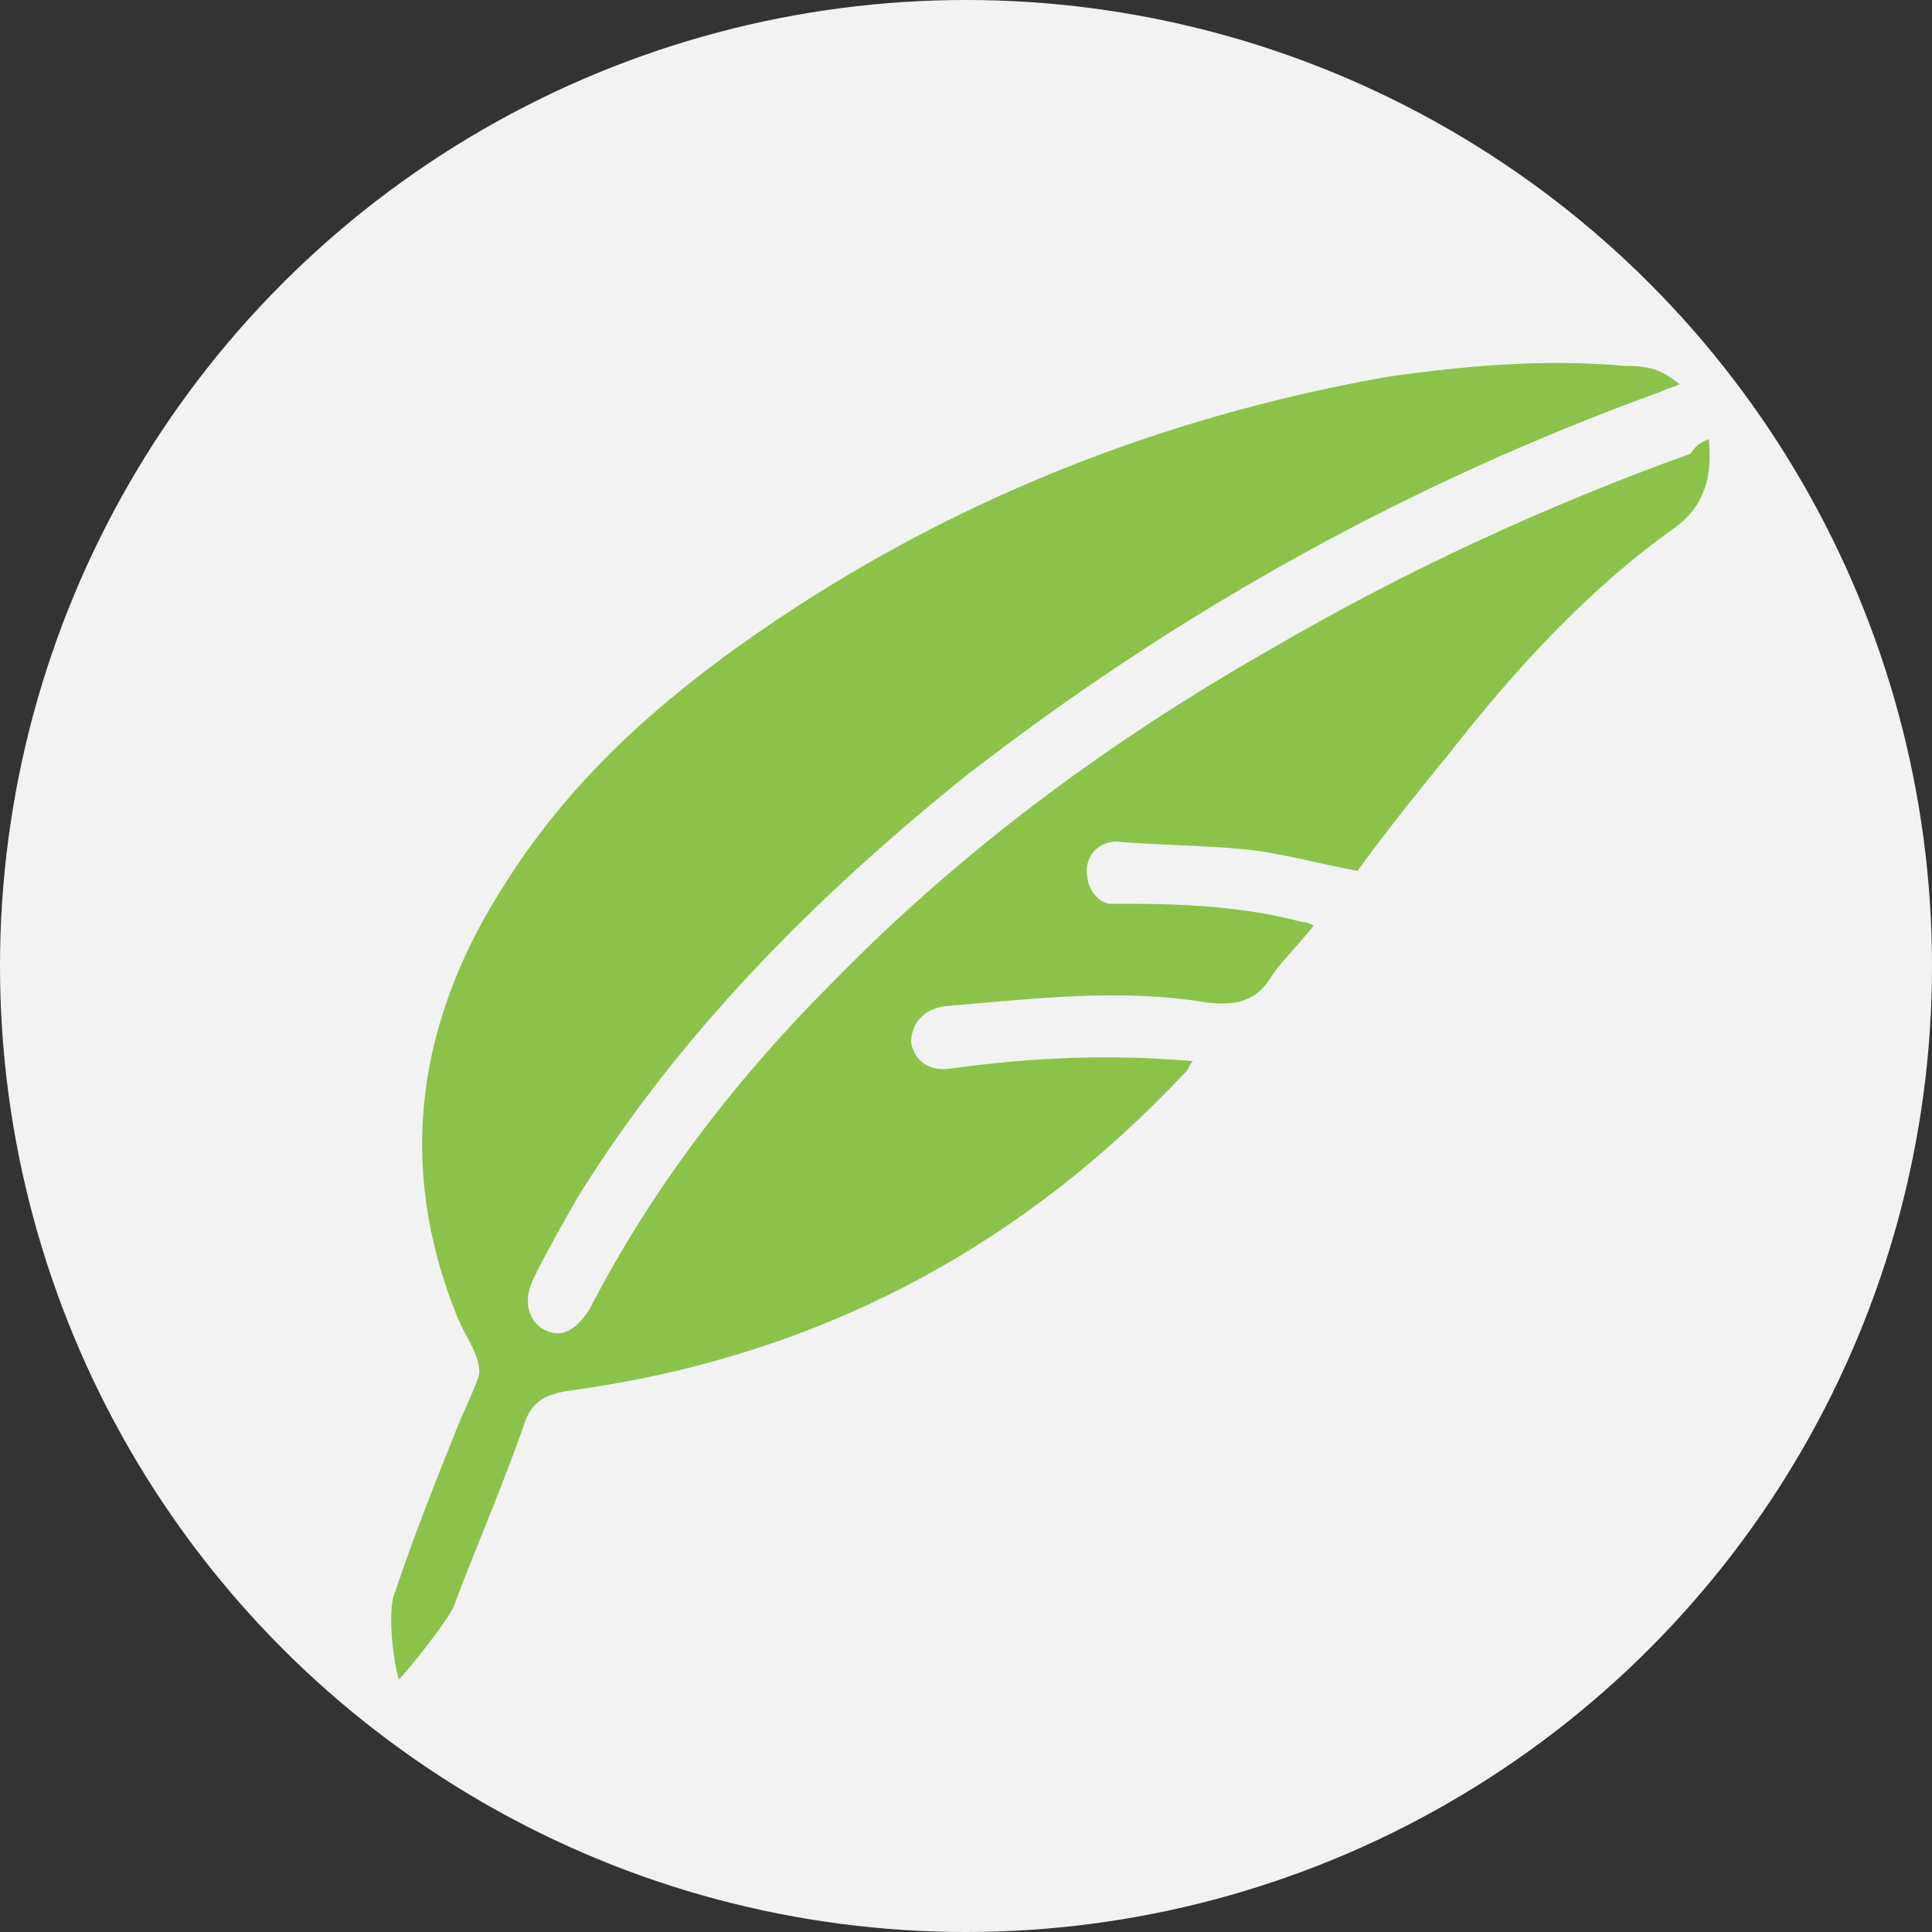 <?xml version="1.0" encoding="utf-8"?>
<!-- Generator: Adobe Illustrator 26.0.2, SVG Export Plug-In . SVG Version: 6.00 Build 0)  -->
<svg version="1.1" id="Capa_1" xmlns="http://www.w3.org/2000/svg" xmlns:xlink="http://www.w3.org/1999/xlink" x="0px" y="0px"
	 viewBox="0 0 52.8 52.8" style="enable-background:new 0 0 52.8 52.8;" xml:space="preserve">
<rect x="0" y="0" width="52.8" height="52.8" fill="#333333" stroke="none"/>
<style type="text/css">
	.st0{fill:#F2F2F2;}
	.st1{fill:none;stroke:#00FFFF;stroke-width:0.196;stroke-miterlimit:10;}
	.st2{clip-path:url(#SVGID_00000102507595084179458910000003445325130835371179_);}
	.st3{fill:#8BC34A;}
</style>
<g>
	<circle class="st0" cx="26.4" cy="26.4" r="26.4"/>
	<path class="st1" d="M42.2,12.5"/>
	<g>
		<g>
			<defs>
				<circle id="SVGID_1_" cx="26.4" cy="26.4" r="26.4"/>
			</defs>
			<clipPath id="SVGID_00000006690285673211031920000013274140893891546022_">
				<use xlink:href="#SVGID_1_"  style="overflow:visible;"/>
			</clipPath>
			<g style="clip-path:url(#SVGID_00000006690285673211031920000013274140893891546022_);">
				<g id="E8NiuP.tif_4_">
					<g>
						<path class="st3" d="M46.7,12c0.1,1-0.1,1.8-0.9,2.4c-2.4,1.7-4.4,3.9-6.2,6.2c-0.9,1.1-1.7,2.1-2.5,3.2
							c-1.1-0.2-2.1-0.5-3.2-0.6c-1.1-0.1-2.2-0.1-3.4-0.2c-0.4,0-0.8,0.3-0.8,0.8c0,0.4,0.2,0.8,0.6,0.9c0.2,0,0.4,0,0.6,0
							c1.6,0,3.2,0.1,4.7,0.5c0.1,0,0.1,0,0.3,0.1c-0.4,0.5-0.8,0.9-1.1,1.3c-0.4,0.7-0.9,0.9-1.8,0.8c-2.4-0.4-4.8-0.1-7.2,0.1
							c-0.6,0.1-0.9,0.5-0.9,1c0.1,0.5,0.5,0.8,1.1,0.7c2.2-0.3,4.3-0.4,6.6-0.2c-0.1,0.1-0.1,0.2-0.2,0.3
							c-4.6,4.9-10.2,7.8-16.8,8.7c-0.7,0.1-1.1,0.3-1.3,1c-0.6,1.7-1.3,3.3-1.9,4.9c-0.1,0.3-1.2,1.7-1.5,2c-0.2-0.7-0.3-2-0.1-2.4
							c0.5-1.5,1.1-3,1.7-4.5c0.2-0.5,0.6-1.3,0.6-1.5c0-0.5-0.4-1-0.6-1.5c-1.7-4.2-1.1-8.2,1.4-12c1.8-2.8,4.2-4.9,6.8-6.7
							c5.2-3.6,11-5.9,17.2-7C40,10,42.2,9.8,44.4,10c0.7,0,1,0.1,1.5,0.5c-0.2,0.1-0.3,0.1-0.5,0.2c-6.9,2.5-13.2,6-19,10.5
							c-4.1,3.3-7.8,7-10.6,11.5c-0.4,0.7-0.8,1.4-1.2,2.2c-0.3,0.6-0.2,1.1,0.2,1.4c0.5,0.3,0.9,0.1,1.3-0.5c1.7-3.3,4-6.3,6.6-8.9
							c3.6-3.7,7.7-6.7,12.1-9.2c3.6-2.1,7.5-3.9,11.4-5.3C46.4,12.1,46.5,12.1,46.7,12z"/>
					</g>
				</g>
			</g>
		</g>
	</g>
</g>
</svg>
